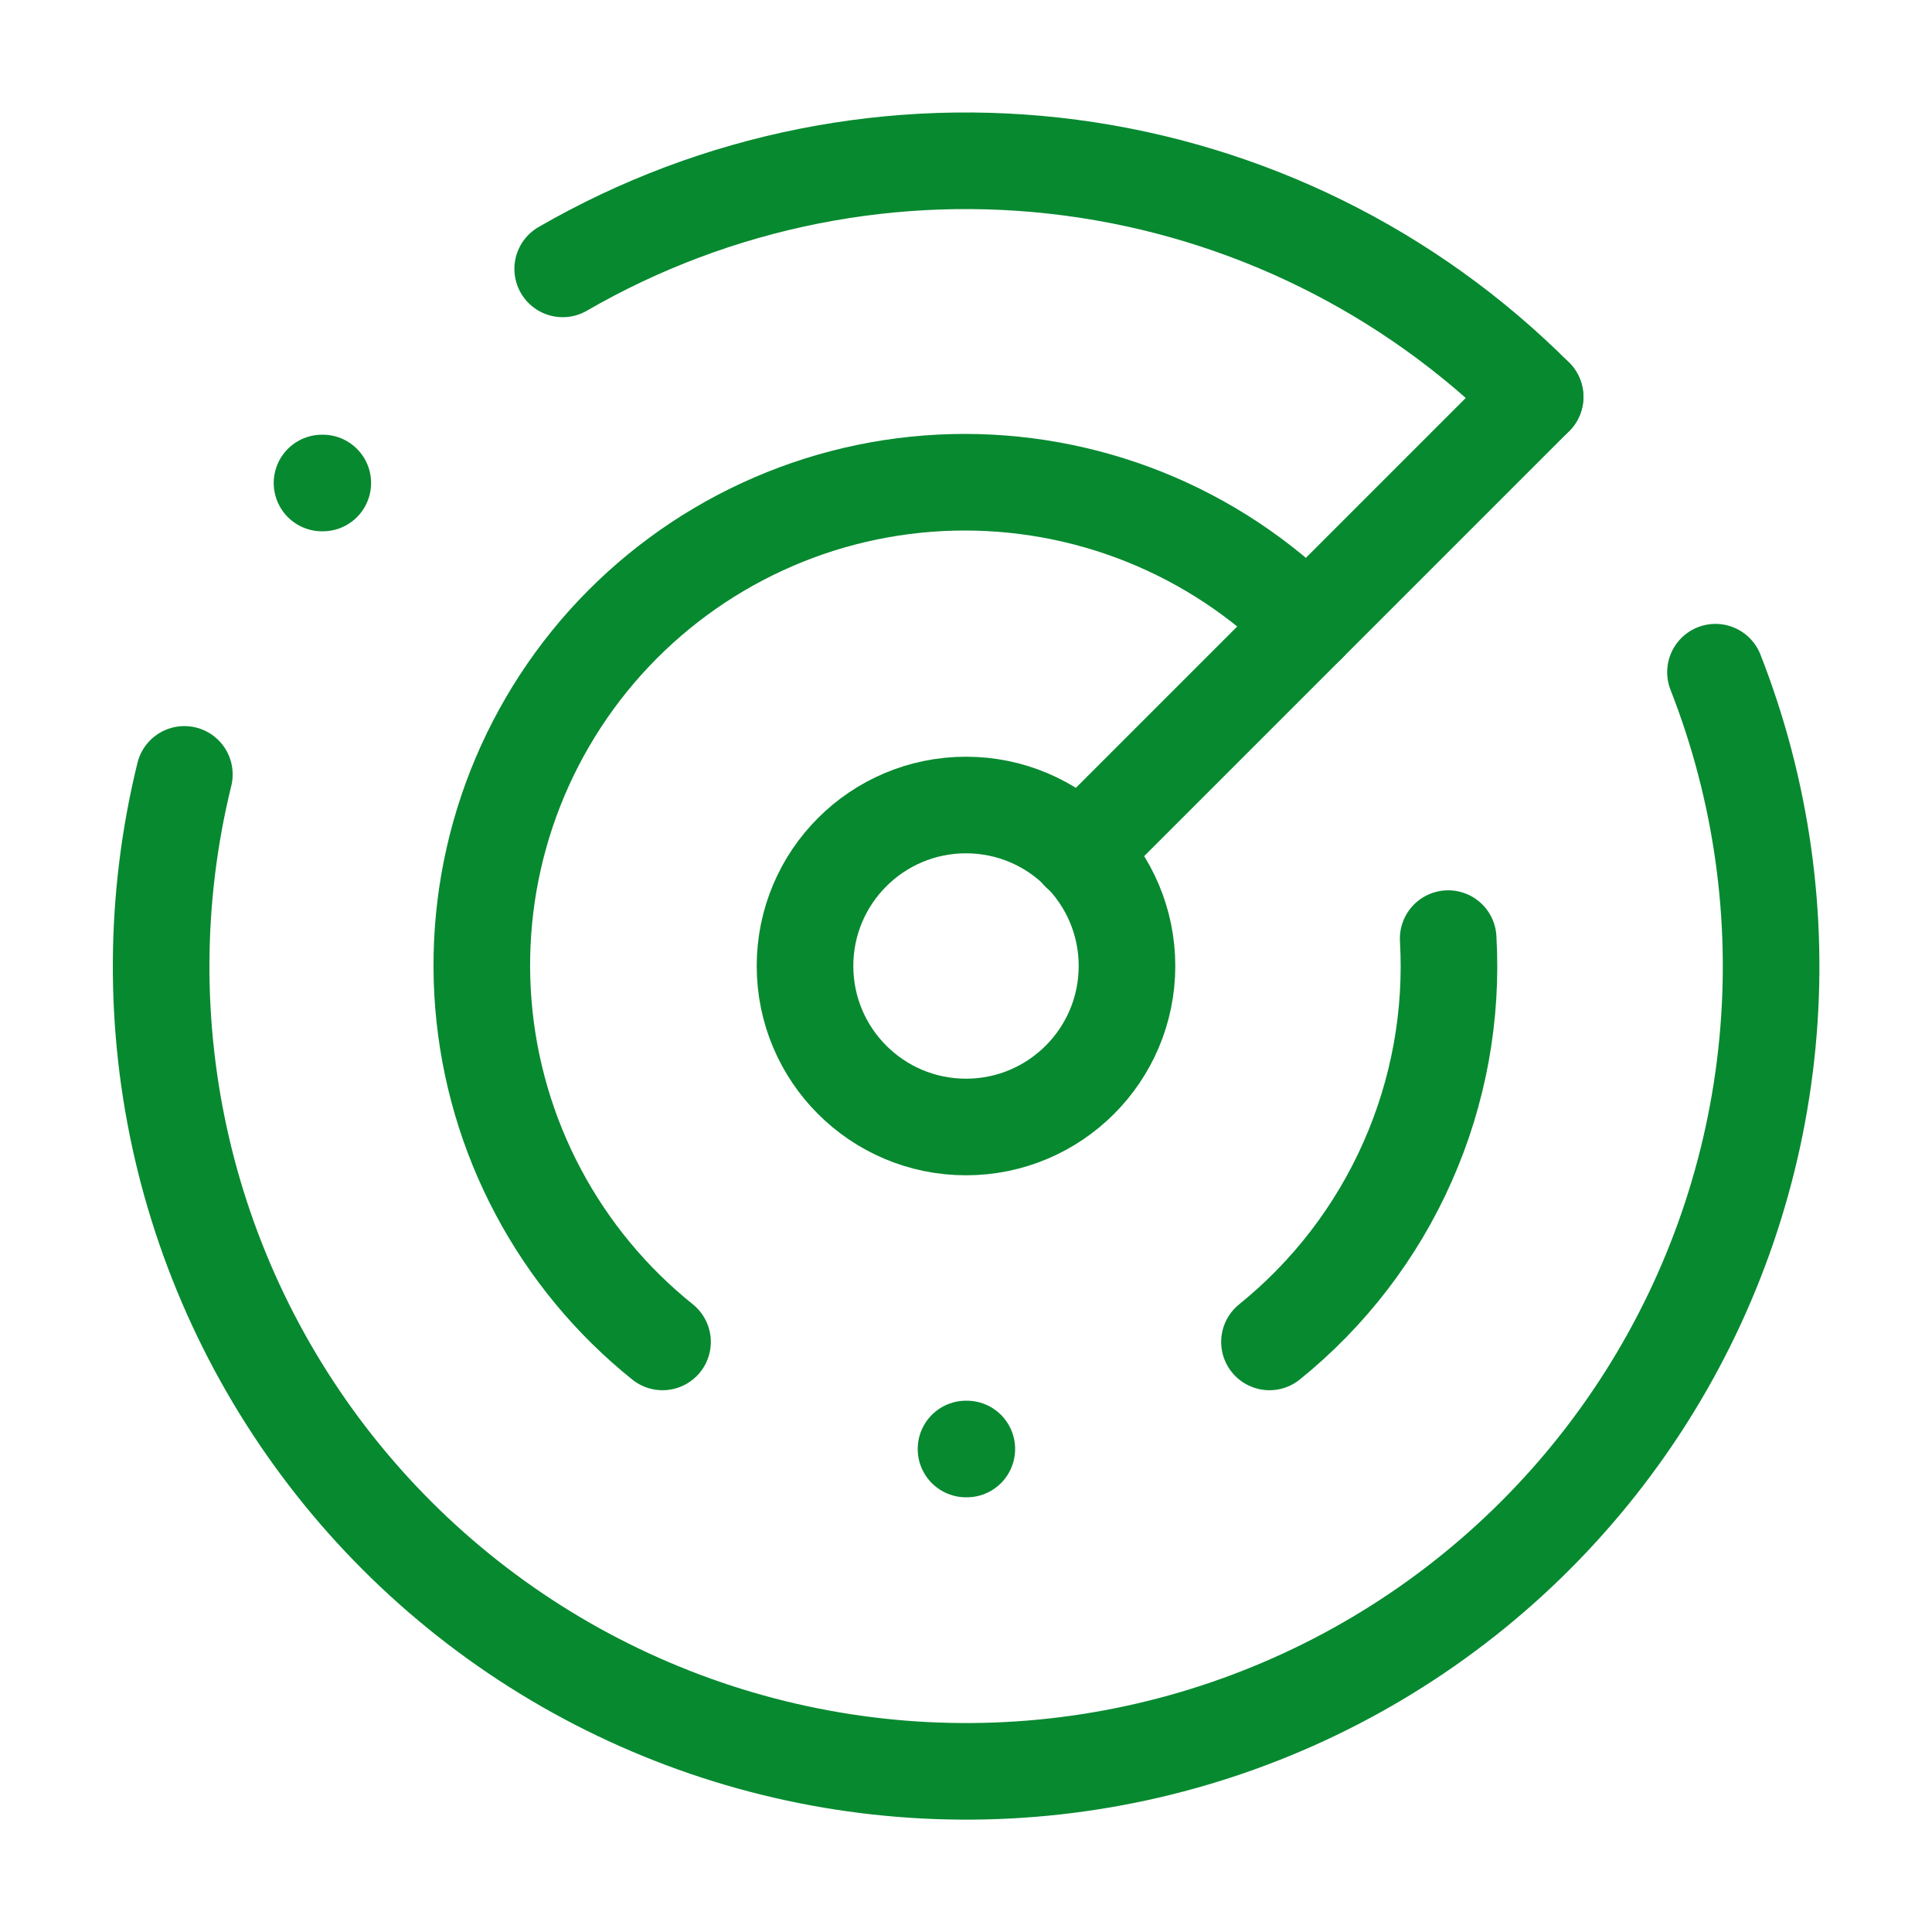 <svg width="40" height="40" viewBox="0 0 40 40" fill="none" xmlns="http://www.w3.org/2000/svg">
<path d="M31.783 8.217C29.188 5.619 25.808 3.95 22.167 3.471C18.526 2.992 14.829 3.729 11.65 5.567" stroke="#078930" stroke-width="2" stroke-linecap="round" stroke-linejoin="round"/>
<path d="M6.667 10H6.683" stroke="#078930" stroke-width="2" stroke-linecap="round" stroke-linejoin="round"/>
<path d="M3.817 16.033C3.192 18.578 3.176 21.235 3.77 23.787C4.365 26.34 5.553 28.716 7.238 30.723C8.923 32.73 11.057 34.312 13.468 35.339C15.879 36.367 18.498 36.811 21.113 36.637C23.728 36.462 26.265 35.673 28.518 34.334C30.77 32.996 32.676 31.144 34.079 28.931C35.482 26.718 36.344 24.204 36.593 21.596C36.843 18.987 36.474 16.356 35.517 13.917" stroke="#078930" stroke-width="2" stroke-linecap="round" stroke-linejoin="round"/>
<path d="M27.067 12.933C26.108 11.969 24.962 11.21 23.699 10.703C22.436 10.197 21.084 9.953 19.724 9.987C18.364 10.021 17.025 10.332 15.79 10.902C14.554 11.471 13.448 12.287 12.538 13.298C11.629 14.31 10.935 15.497 10.5 16.786C10.065 18.075 9.898 19.439 10.008 20.795C10.118 22.151 10.504 23.47 11.142 24.671C11.78 25.873 12.656 26.932 13.717 27.783" stroke="#078930" stroke-width="2" stroke-linecap="round" stroke-linejoin="round"/>
<path d="M20 30H20.017" stroke="#078930" stroke-width="2" stroke-linecap="round" stroke-linejoin="round"/>
<path d="M29.983 19.433C30.074 21.019 29.786 22.603 29.142 24.055C28.499 25.508 27.519 26.785 26.283 27.783" stroke="#078930" stroke-width="2" stroke-linecap="round" stroke-linejoin="round"/>
<path d="M20 23.333C21.841 23.333 23.333 21.841 23.333 20C23.333 18.159 21.841 16.667 20 16.667C18.159 16.667 16.667 18.159 16.667 20C16.667 21.841 18.159 23.333 20 23.333Z" stroke="#078930" stroke-width="2" stroke-linecap="round" stroke-linejoin="round"/>
<path d="M22.35 17.65L31.783 8.217" stroke="#078930" stroke-width="2" stroke-linecap="round" stroke-linejoin="round"/>
</svg>
